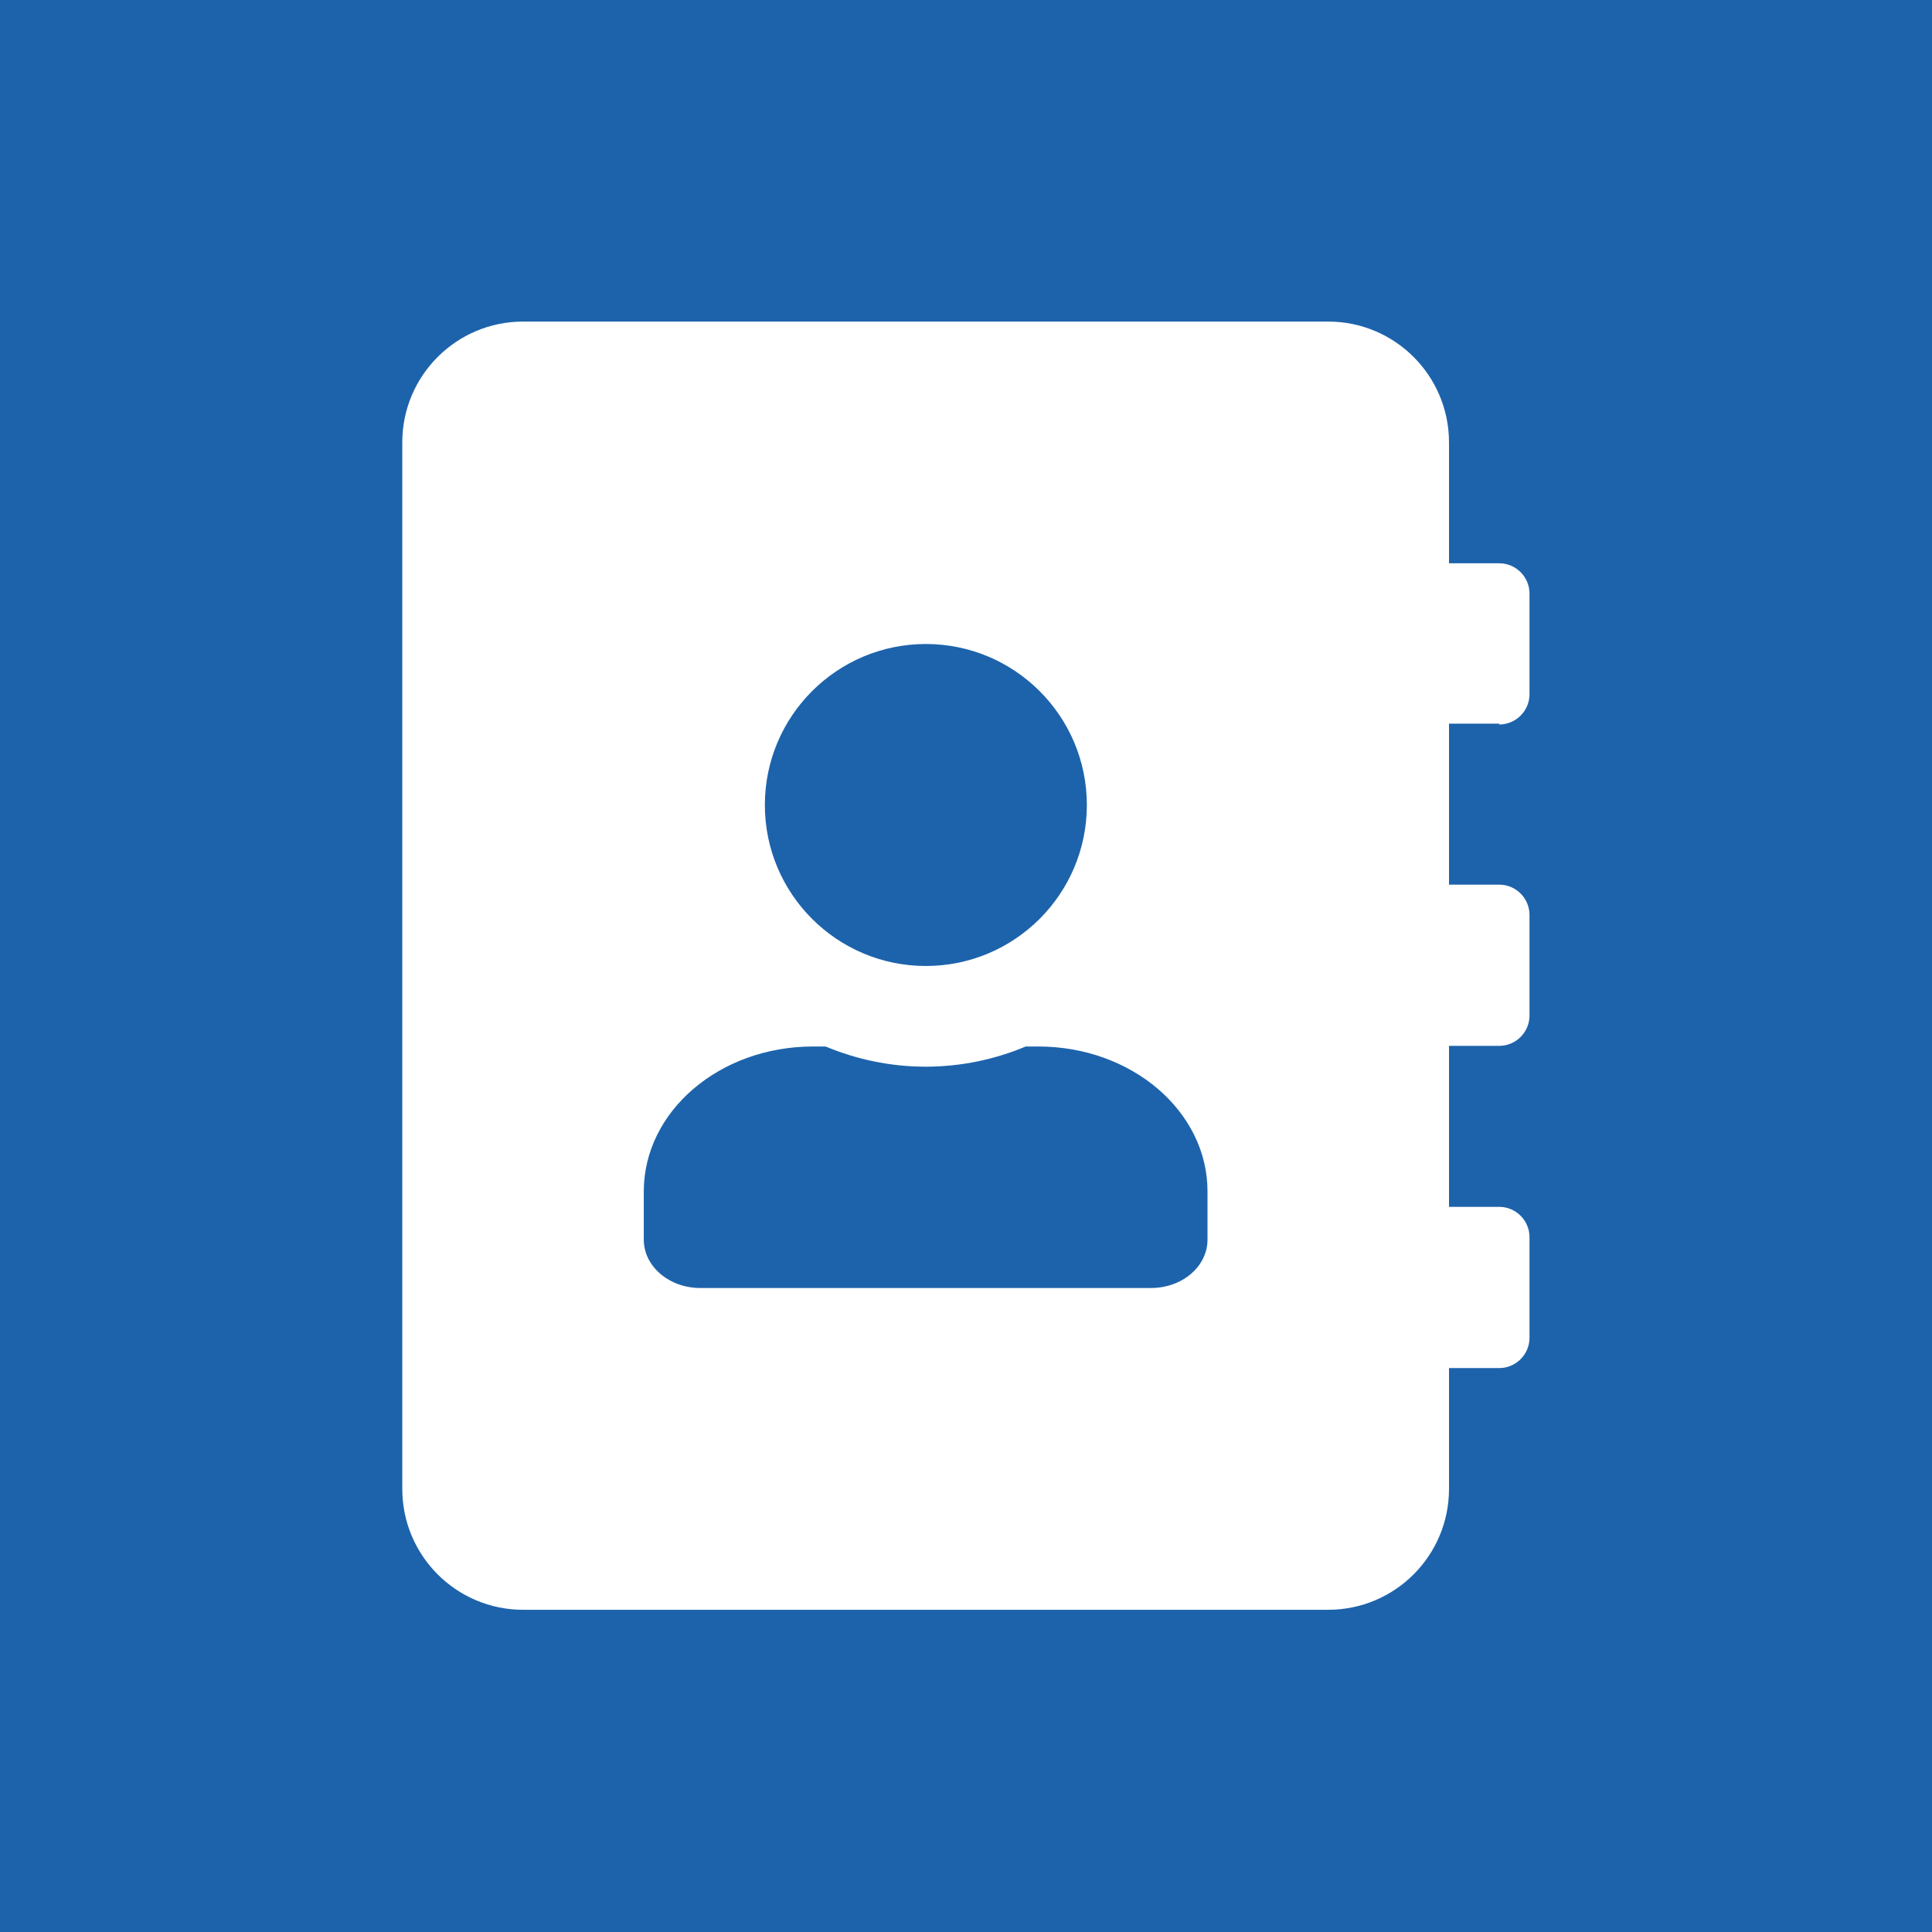 <?xml version="1.0" encoding="UTF-8"?> <!-- Generator: Adobe Illustrator 25.2.3, SVG Export Plug-In . SVG Version: 6.00 Build 0) --> <svg xmlns="http://www.w3.org/2000/svg" xmlns:xlink="http://www.w3.org/1999/xlink" version="1.1" x="0px" y="0px" viewBox="0 0 900 900" style="enable-background:new 0 0 900 900;" xml:space="preserve"> <style type="text/css"> .st0{fill:#1D63AB;} .st1{fill:#FFFFFF;} </style> <g id="Layer_2"> <rect class="st0" width="900" height="900"></rect> </g> <g id="Layer_1"> <path class="st1" d="M698.4,337.5c7.7,0,14.1-6.3,14.1-14.1v-46.9c0-7.7-6.3-14.1-14.1-14.1H675v-56.3c0-31.1-25.2-56.3-56.3-56.3 h-375c-31.1,0-56.3,25.2-56.3,56.3v487.5c0,31.1,25.2,56.3,56.3,56.3h375c31.1,0,56.3-25.2,56.3-56.3v-56.3h23.4 c7.7,0,14.1-6.3,14.1-14.1v-46.9c0-7.7-6.3-14.1-14.1-14.1H675v-75h23.4c7.7,0,14.1-6.3,14.1-14.1v-46.9c0-7.7-6.3-14.1-14.1-14.1 H675v-75H698.4z M431.3,300c41.4,0,75,33.6,75,75s-33.6,75-75,75s-75-33.6-75-75S389.9,300,431.3,300z M562.5,577.5 c0,12.4-11.7,22.5-26.3,22.5h-210c-14.5,0-26.3-10.1-26.3-22.5V555c0-37.3,35.3-67.5,78.8-67.5h5.9c14.4,6,30.1,9.4,46.6,9.4 s32.3-3.4,46.6-9.4h5.9c43.5,0,78.8,30.2,78.8,67.5V577.5z"></path> </g> </svg> 